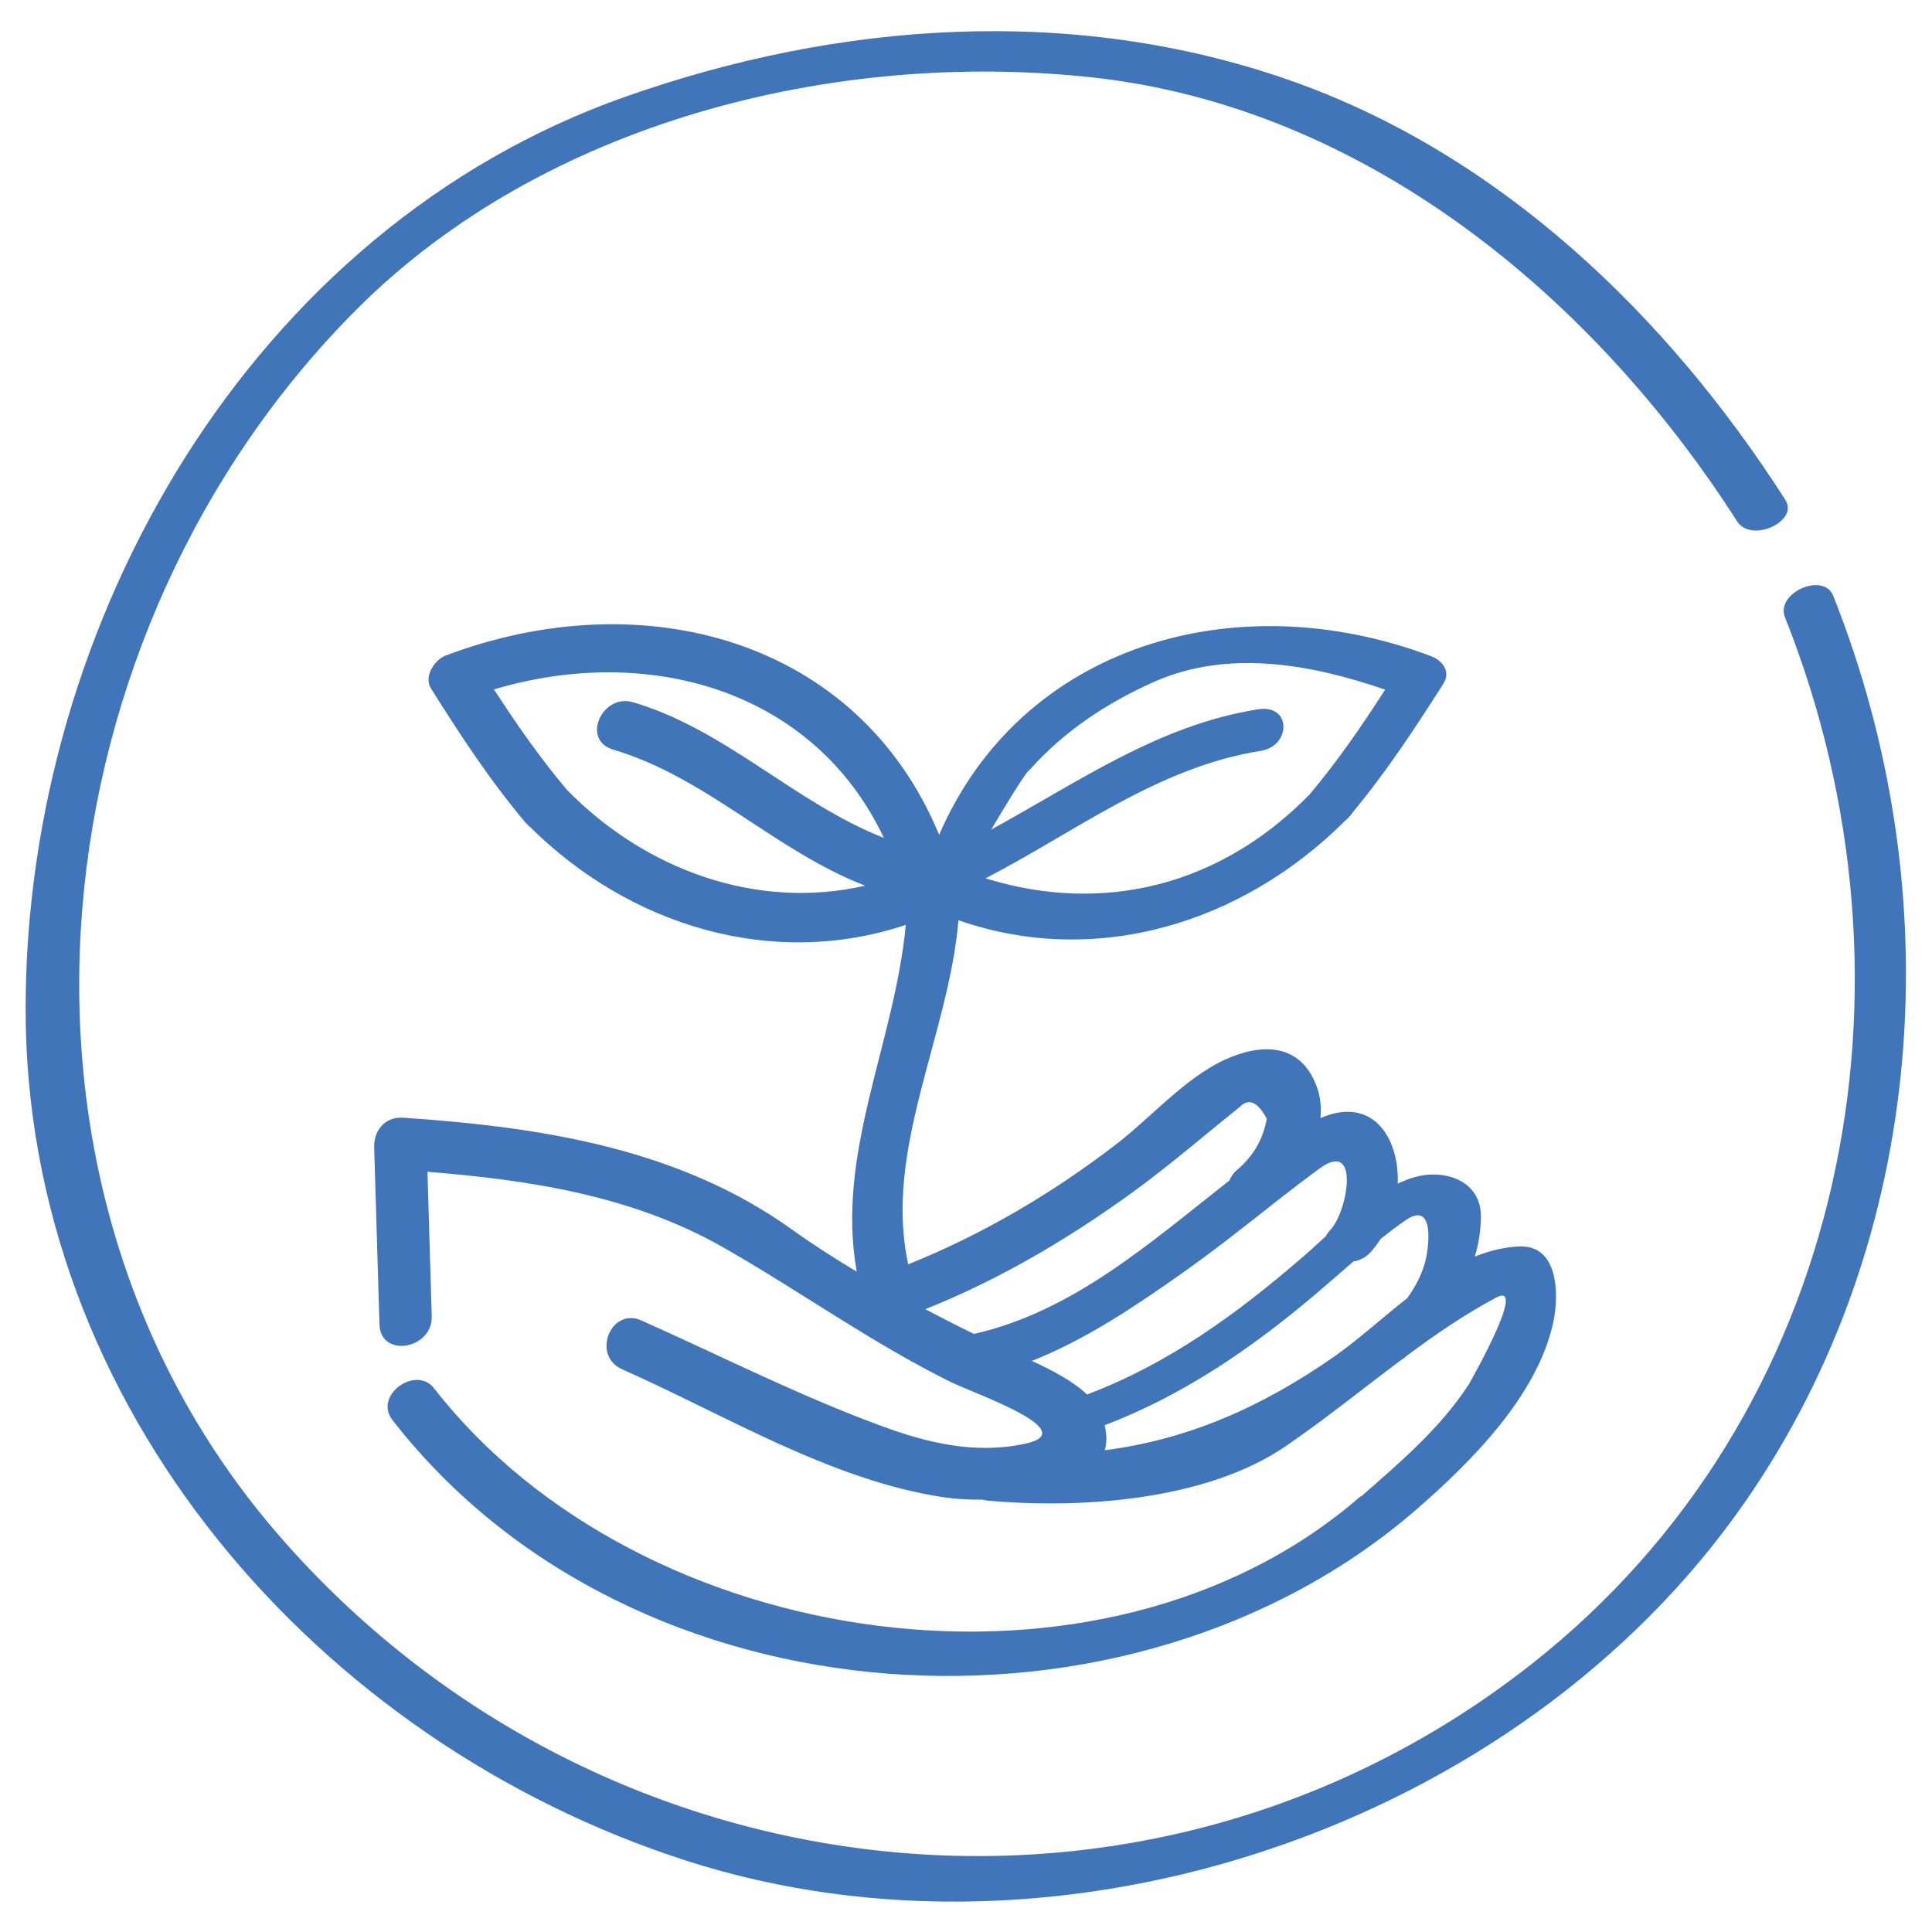 <?xml version="1.0" encoding="UTF-8"?> <svg xmlns="http://www.w3.org/2000/svg" id="Layer_1" viewBox="0 0 95 95"><defs><style>.cls-1{fill:#4175ba;}</style></defs><path class="cls-1" d="M87.77,30.35c7.18,18.05,3.13,39.19-12.44,51.46-18.99,14.96-46.04,11.67-61.64-6.34C-1.39,58.07,1.75,30.97,17.58,15.17,26.77,6,41.01,2.44,53.66,3.8c13.44,1.45,24.7,10.8,31.76,21.84,.69,1.08,3.05,0,2.37-1.06-5.81-9.08-14.07-17.04-24.42-20.65C52.75,.23,41.26,1.05,30.74,4.76,12.34,11.25,1.29,30.6,1.26,49.54c-.04,19.63,14.38,36.14,32.51,41.96,18.45,5.93,40.94-1.68,52.02-17.62,9.04-13,10.15-30.03,4.35-44.59-.47-1.18-2.85-.14-2.37,1.06Z"></path><path class="cls-1" d="M66.91,73.57c-12.65,11.03-35.42,7.74-45.57-5.31-.89-1.14-2.99,.35-2.04,1.57,11.82,15.19,36.34,16.61,50.41,4.34,2.66-2.32,5.93-5.59,6.68-9.21,.26-1.27,.27-3.77-1.71-3.67-.75,.04-1.47,.22-2.16,.5,.19-.63,.29-1.28,.3-1.96,.01-1.8-1.81-2.36-3.25-1.95-.29,.08-.56,.19-.84,.32,.08-2.29-1.26-4.33-3.8-3.22,.05-.54,0-1.09-.21-1.62-.81-2.09-2.72-2.07-4.52-1.24-1.94,.9-3.64,2.86-5.32,4.15-3.15,2.42-6.55,4.42-10.22,5.9-1.23-5.59,1.99-11.26,2.47-16.92,6.77,2.36,13.95,.15,18.99-4.87,.07-.06,.14-.12,.2-.19,.08-.08,.15-.17,.2-.25,1.66-2,3.06-4.13,4.46-6.33,.37-.58-.06-1.14-.6-1.34-9.57-3.62-20.15-.59-24.2,8.78-3.99-9.64-14.58-12.48-24.28-8.81-.54,.21-1.07,1.04-.71,1.61,1.44,2.29,2.9,4.52,4.65,6.6,.06,.07,.13,.13,.2,.19,4.91,4.88,11.91,7.03,18.5,4.84-.55,5.83-3.46,11.24-2.41,17.05-1.07-.64-2.12-1.31-3.14-2.04-5.61-4.04-12.4-5.07-19.16-5.53-.9-.06-1.46,.63-1.43,1.47,.09,2.9,.17,5.8,.26,8.7,.05,1.66,2.61,1.22,2.57-.4-.07-2.37-.14-4.74-.21-7.11,5.04,.4,10.1,1.18,14.55,3.72,3.79,2.16,7.23,4.66,11.17,6.61,1.2,.59,6.54,2.42,3.67,3.04-2.43,.53-4.79-.03-7.06-.87-4.04-1.48-7.88-3.44-11.81-5.19-1.51-.67-2.47,1.72-.95,2.4,5.08,2.25,10.3,5.48,15.86,6.3,.48,.07,1.13,.12,1.86,.11,.08,.02,.17,.04,.27,.05,4.57,.41,10.72,0,14.63-2.67,1.89-1.29,3.77-2.81,5.68-4.24,.07-.04,.14-.09,.2-.14,.01-.01,.03-.03,.04-.04,1.45-1.08,2.92-2.09,4.45-2.9,1.6-.85-1.45,4.43-1.36,4.28-1.39,2.14-3.41,3.86-5.31,5.52Zm-16.33-35.66c1.7-1.93,3.83-3.34,6.16-4.38,3.65-1.62,7.73-.87,11.37,.38-1.15,1.79-2.34,3.52-3.72,5.16-4.37,4.47-10.12,5.92-15.93,4.12,4.45-2.3,8.48-5.47,13.54-6.27,1.49-.24,1.52-2.31-.15-2.04-4.92,.78-8.86,3.6-13.11,5.91,.72-1.21,1.54-2.56,1.83-2.89Zm-22.71,.92c-1.33-1.58-2.47-3.22-3.58-4.93,7.61-2.27,15.74,.03,19.17,7.3-4.38-1.72-7.74-5.31-12.33-6.67-1.51-.45-2.58,1.85-.98,2.33,4.59,1.36,7.96,4.98,12.39,6.69-5.31,1.22-10.8-.76-14.67-4.72Zm17.62,25.55c3.67-1.47,7.03-3.45,10.24-5.78,1.41-1.03,2.76-2.15,4.11-3.26,.37-.3,.74-.6,1.11-.9,.45-.46,.89-.27,1.34,.57-.18,1.02-.68,1.87-1.5,2.55-.16,.15-.27,.32-.34,.49-3.89,3.05-7.67,6.43-12.55,7.54h-.01c-.81-.39-1.6-.8-2.4-1.22Zm5.25,2.54c2.62-1.04,5.01-2.64,7.31-4.26,1.65-1.16,3.23-2.42,4.82-3.67,.66-.52,1.33-1.03,2.01-1.53,2.03-1.48,1.38,2.13,.54,3.01-.1,.11-.17,.21-.23,.32-.41,.37-.8,.74-1.19,1.07-3.21,2.77-6.57,5.21-10.55,6.71-.7-.67-1.73-1.2-2.71-1.65Zm3.58,4.4c.11-.36,.11-.77,0-1.24,3.81-1.45,7.14-3.72,10.26-6.35,.66-.56,1.31-1.13,1.97-1.7,.29-.05,.58-.18,.81-.42,.2-.21,.37-.45,.53-.69,.39-.31,.79-.62,1.2-.9,1.49-1.05,1.18,1.35,.97,2.1-.18,.62-.49,1.19-.86,1.71-1.25,.98-2.43,2.06-3.6,2.88-3.6,2.51-7.23,4.08-11.27,4.6Z"></path></svg> 